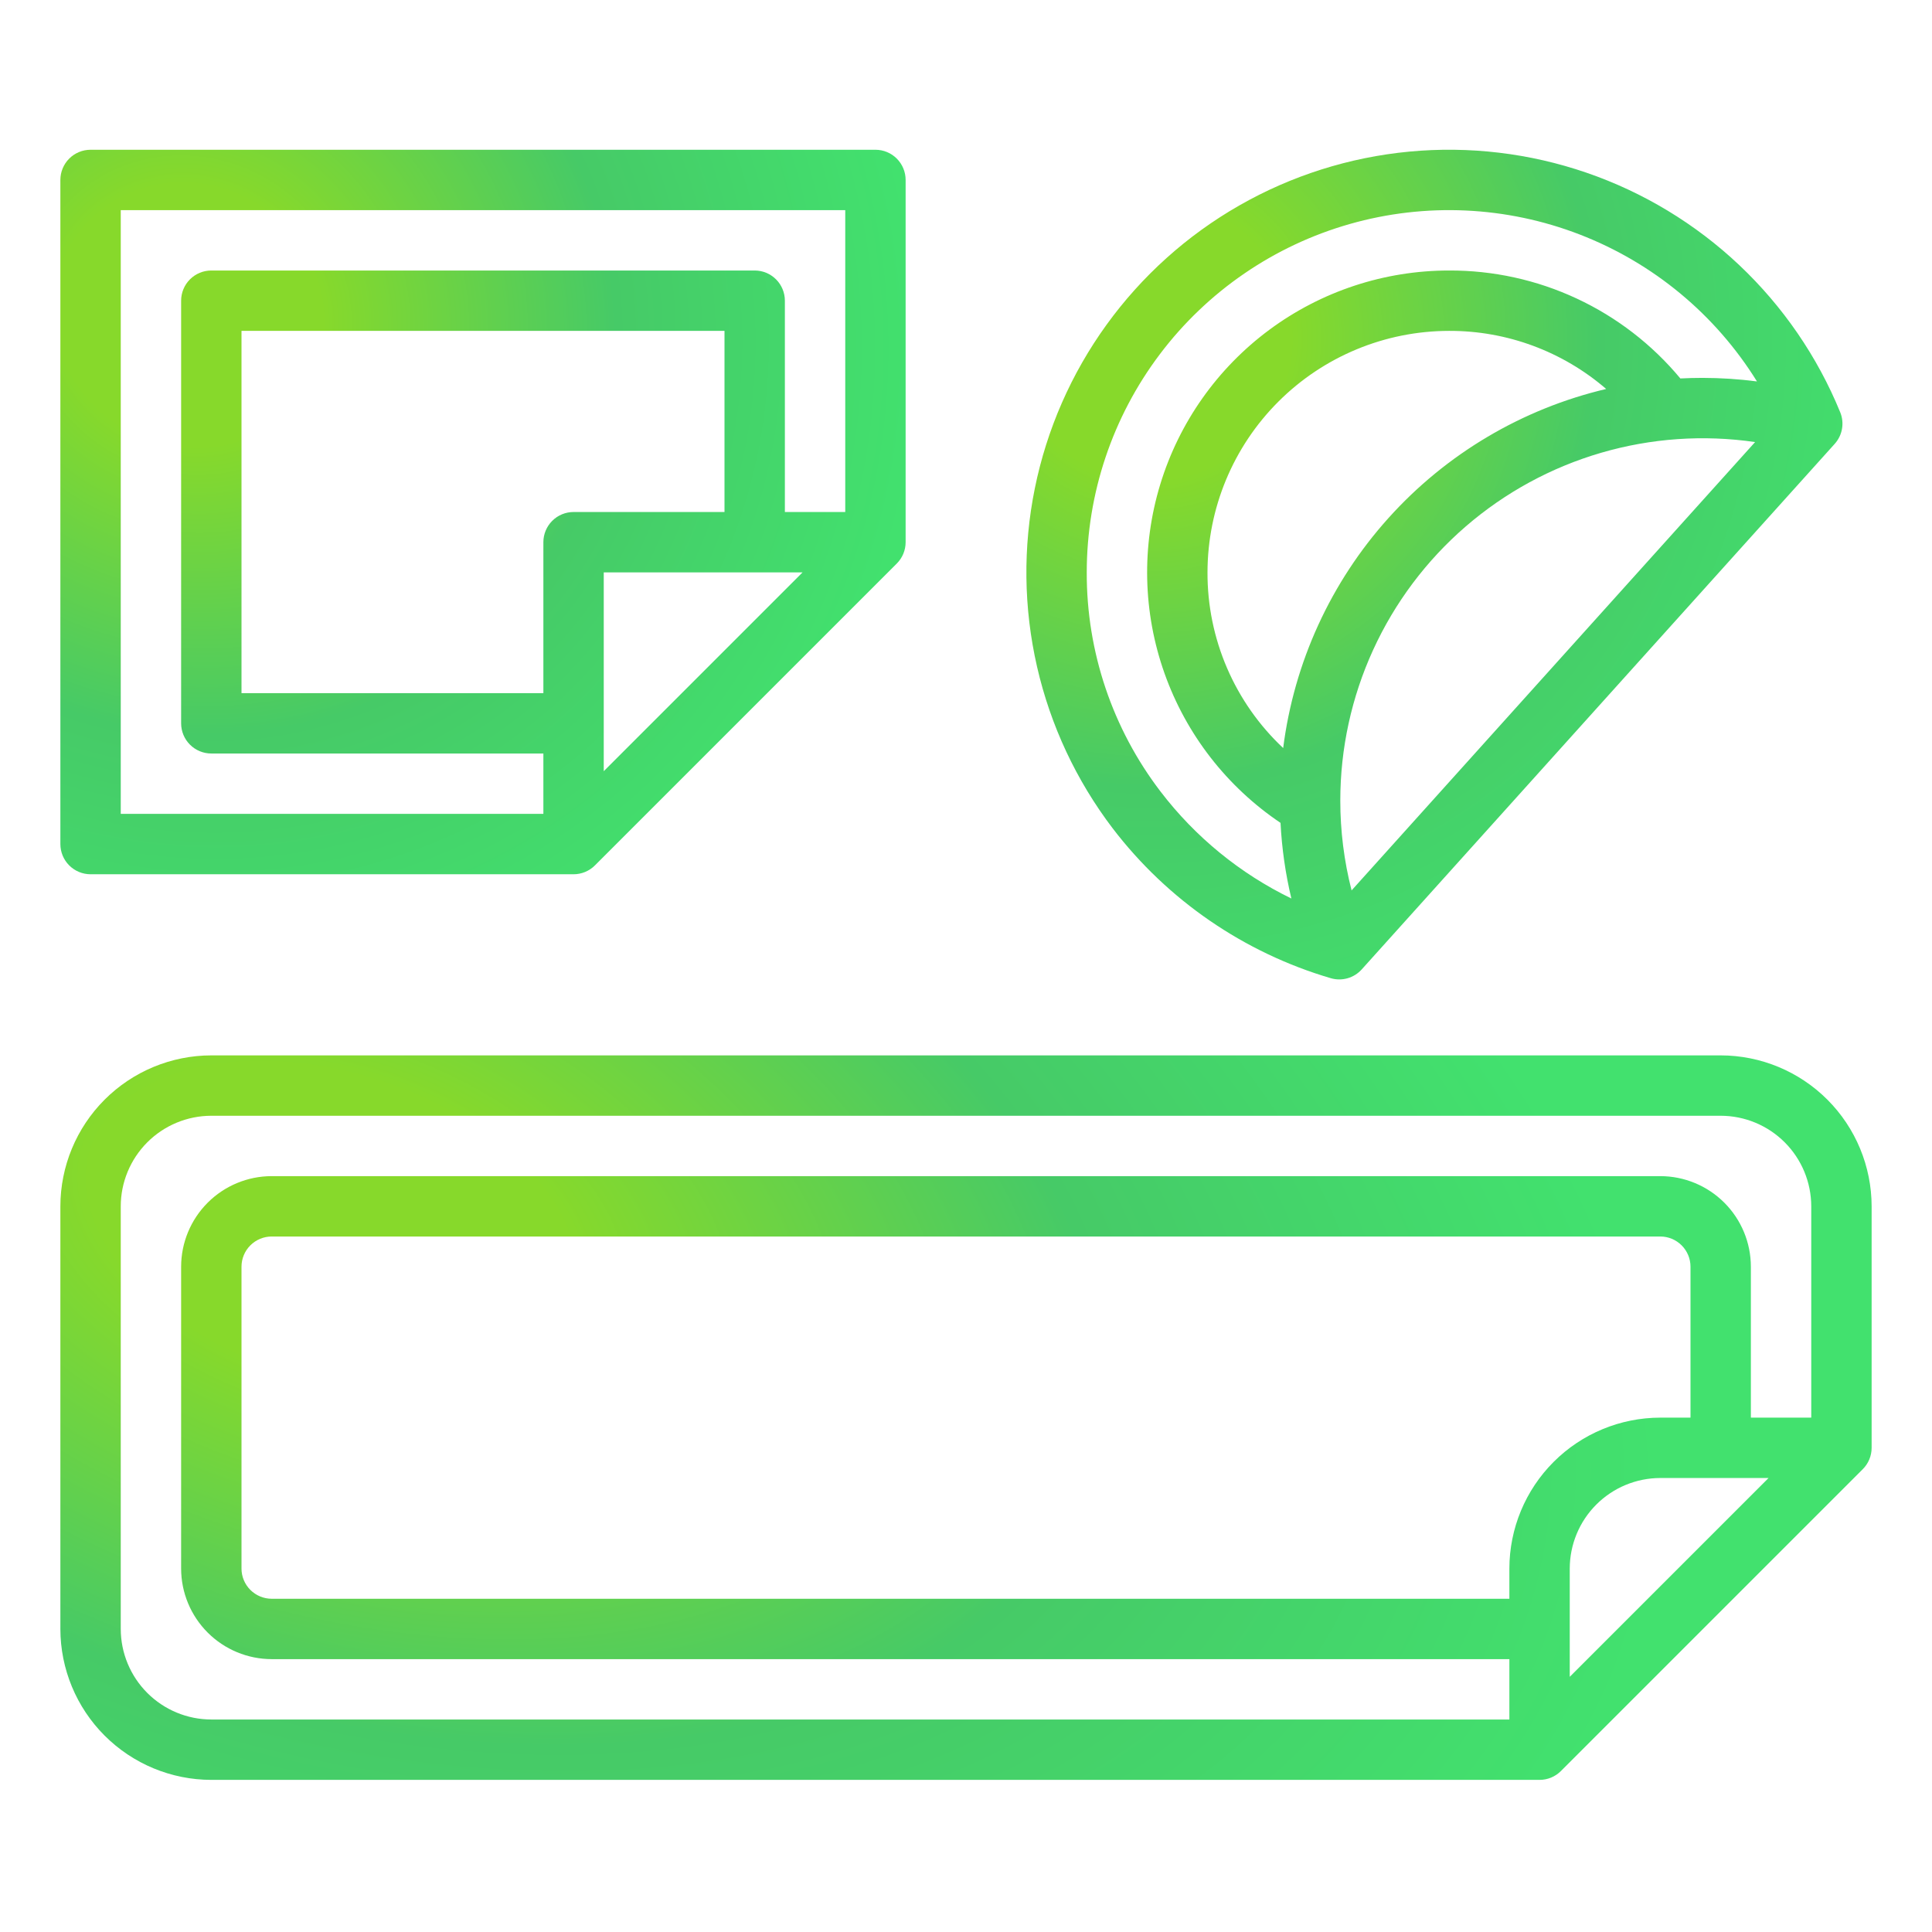 <svg width="512" height="512" viewBox="0 0 512 512" fill="none" xmlns="http://www.w3.org/2000/svg">
<rect width="512" height="512" fill="white"/>
<path d="M24 231.687H152C153.051 231.687 154.091 231.48 155.062 231.078C156.032 230.676 156.914 230.087 157.657 229.344L237.657 149.344C238.4 148.601 238.989 147.719 239.391 146.749C239.793 145.778 240 144.738 240 143.687V47.687C240 45.565 239.157 43.53 237.657 42.03C236.157 40.53 234.122 39.687 232 39.687H24C21.878 39.687 19.843 40.53 18.343 42.03C16.843 43.53 16 45.565 16 47.687V223.687C16 225.809 16.843 227.844 18.343 229.344C19.843 230.844 21.878 231.687 24 231.687ZM212.687 151.687L160 204.373V151.687H212.687ZM192 135.687H152C149.878 135.687 147.843 136.53 146.343 138.03C144.843 139.53 144 141.565 144 143.687V183.687H64V87.687H192V135.687ZM32 55.687H224V135.687H208V79.687C208 77.565 207.157 75.53 205.657 74.03C204.157 72.53 202.122 71.687 200 71.687H56C53.878 71.687 51.843 72.53 50.343 74.03C48.843 75.53 48 77.565 48 79.687V191.687C48 193.809 48.843 195.844 50.343 197.344C51.843 198.844 53.878 199.687 56 199.687H144V215.687H32V55.687Z" fill="url(#paint0_radial_504_788)"/>
<path d="M456 279.687H56C45.395 279.699 35.228 283.917 27.729 291.416C20.23 298.915 16.012 309.082 16 319.687V431.687C16.012 442.292 20.23 452.459 27.729 459.958C35.228 467.457 45.395 471.675 56 471.687H408C409.051 471.687 410.091 471.48 411.062 471.078C412.032 470.676 412.914 470.087 413.657 469.344L493.657 389.344C494.4 388.601 494.989 387.719 495.391 386.749C495.793 385.778 496 384.738 496 383.687V319.687C495.988 309.082 491.77 298.915 484.271 291.416C476.772 283.917 466.605 279.699 456 279.687V279.687ZM32 431.687V319.687C32.007 313.324 34.538 307.224 39.037 302.724C43.537 298.225 49.637 295.694 56 295.687H456C462.363 295.694 468.463 298.225 472.963 302.724C477.462 307.224 479.993 313.324 480 319.687V375.687H464V335.687C463.993 329.324 461.462 323.224 456.963 318.724C452.463 314.225 446.363 311.694 440 311.687H72C65.637 311.694 59.537 314.225 55.037 318.724C50.538 323.224 48.007 329.324 48 335.687V415.687C48.007 422.05 50.538 428.15 55.038 432.649C59.537 437.149 65.637 439.68 72 439.687H400V455.687H56C49.637 455.68 43.537 453.149 39.038 448.649C34.538 444.15 32.007 438.05 32 431.687ZM448 375.687H440C429.395 375.699 419.228 379.917 411.729 387.416C404.23 394.915 400.012 405.082 400 415.687V423.687H72C69.879 423.685 67.846 422.841 66.346 421.341C64.846 419.841 64.002 417.808 64 415.687V335.687C64.002 333.566 64.846 331.533 66.346 330.033C67.846 328.533 69.879 327.689 72 327.687H440C442.121 327.689 444.154 328.533 445.654 330.033C447.154 331.533 447.998 333.566 448 335.687V375.687ZM416 415.687C416.007 409.324 418.538 403.224 423.037 398.724C427.537 394.225 433.637 391.694 440 391.687H468.687L416 444.373V415.687Z" fill="url(#paint1_radial_504_788)"/>
<path d="M487.672 109.243C481.63 94.489 472.507 81.195 460.915 70.249C449.322 59.303 435.526 50.959 420.45 45.773C405.373 40.586 389.363 38.679 373.49 40.177C357.617 41.675 342.247 46.544 328.407 54.459C314.567 62.374 302.576 73.153 293.236 86.074C283.895 98.995 277.421 113.761 274.246 129.385C271.071 145.01 271.267 161.132 274.823 176.674C278.378 192.216 285.211 206.82 294.863 219.509C309.424 238.564 329.68 252.481 352.689 259.239C354.133 259.659 355.667 259.663 357.113 259.251C358.56 258.839 359.86 258.027 360.866 256.908L486.216 117.628C487.223 116.509 487.894 115.129 488.152 113.645C488.409 112.162 488.243 110.636 487.672 109.243V109.243ZM307.59 209.812C294.821 193.132 287.932 172.694 288 151.687C288.005 130.812 294.812 110.507 307.39 93.848C319.969 77.188 337.634 65.082 357.71 59.362C377.786 53.642 399.179 54.62 418.649 62.148C438.12 69.676 454.606 83.344 465.612 101.082C460.831 100.461 456.014 100.147 451.192 100.142C449.221 100.142 447.262 100.193 445.314 100.295C437.837 91.299 428.462 84.069 417.862 79.123C407.261 74.177 395.698 71.638 384 71.687C366.859 71.687 350.17 77.194 336.394 87.394C322.618 97.595 312.483 111.951 307.482 128.347C302.48 144.742 302.878 162.311 308.615 178.464C314.353 194.617 325.127 208.5 339.35 218.067C339.698 224.822 340.66 231.531 342.224 238.111C328.631 231.507 316.771 221.816 307.59 209.812V209.812ZM320 151.687C320.019 134.719 326.768 118.451 338.766 106.453C350.764 94.455 367.032 87.706 384 87.687C399.287 87.629 414.08 93.096 425.655 103.082C403.393 108.337 383.267 120.265 367.97 137.271C352.672 154.276 342.933 175.548 340.055 198.24C333.696 192.273 328.633 185.06 325.183 177.051C321.732 169.042 319.968 160.408 320 151.687V151.687ZM355.192 212.142C355.197 198.36 358.169 184.74 363.905 172.208C369.641 159.675 378.008 148.525 388.436 139.513C398.865 130.502 411.111 123.841 424.342 119.982C437.574 116.124 451.481 115.159 465.118 117.152L358.184 235.97C356.193 228.184 355.188 220.179 355.192 212.142V212.142Z" fill="url(#paint2_radial_504_788)"/>
<defs>
<radialGradient id="paint0_radial_504_788" cx="0" cy="0" r="1" gradientUnits="userSpaceOnUse" gradientTransform="translate(50.351 84.022) rotate(35.8) scale(196.34 189.086)">
<stop offset="0.182" stop-color="#87D92B"/>
<stop offset="0.583" stop-color="#46CA67"/>
<stop offset="1" stop-color="#42E16E"/>
</radialGradient>
<radialGradient id="paint1_radial_504_788" cx="0" cy="0" r="1" gradientUnits="userSpaceOnUse" gradientTransform="translate(89.609 324.022) rotate(18.602) scale(360.046 220.954)">
<stop offset="0.182" stop-color="#87D92B"/>
<stop offset="0.583" stop-color="#46CA67"/>
<stop offset="1" stop-color="#42E16E"/>
</radialGradient>
<radialGradient id="paint2_radial_504_788" cx="0" cy="0" r="1" gradientUnits="userSpaceOnUse" gradientTransform="translate(305.167 90.453) rotate(40.546) scale(202.329 202.875)">
<stop offset="0.182" stop-color="#87D92B"/>
<stop offset="0.583" stop-color="#46CA67"/>
<stop offset="1" stop-color="#42E16E"/>
</radialGradient>
</defs>
</svg>

